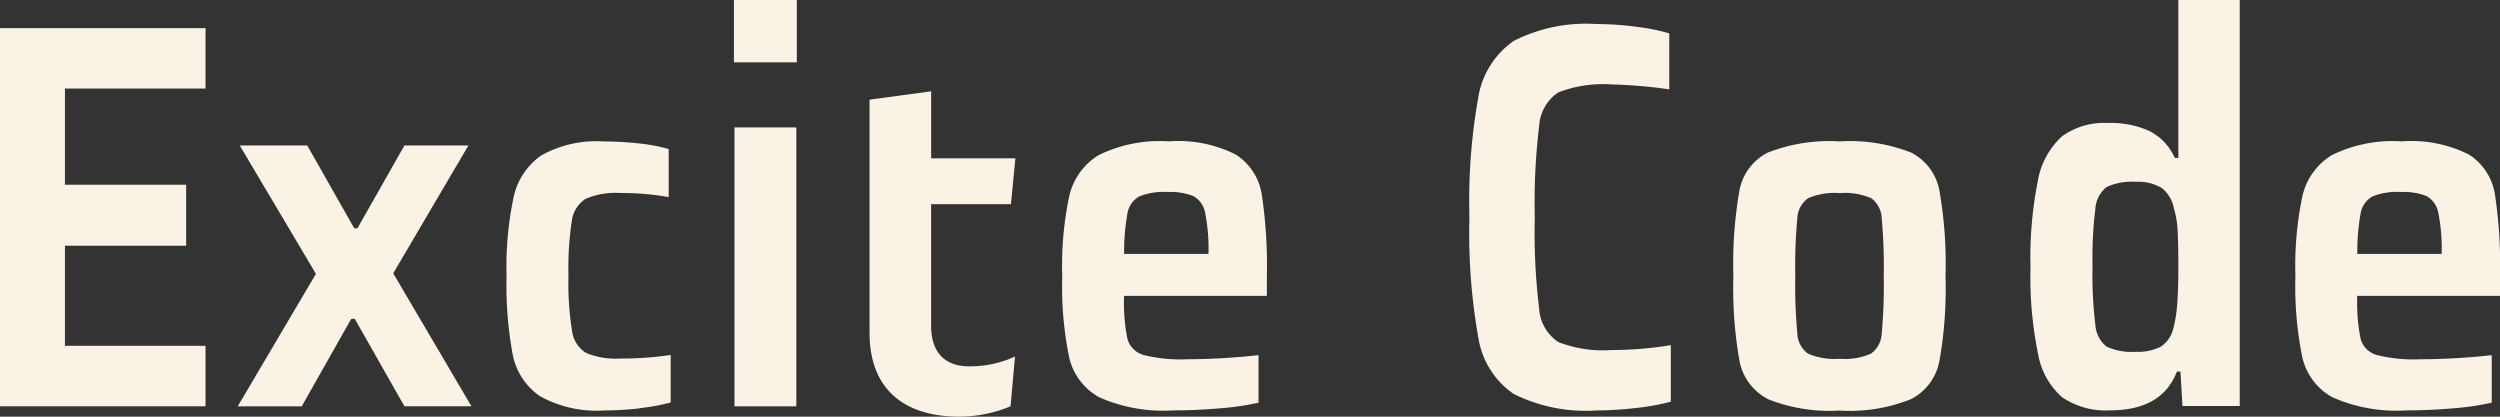 <svg id="アイコン" xmlns="http://www.w3.org/2000/svg" width="132" height="22" viewBox="0 0 132 22">
  <rect x="0" y="0" width="132" height="22" fill="#333333" stroke="none"/>
  <g id="グループ_61" data-name="グループ 61">
    <path id="パス_105" data-name="パス 105" d="M0,24.147V4.18H10.853V7.37H3.429v5.078h6.4v3.221h-6.4v5.284h7.424v3.194H0Z" transform="translate(0 -2.695)" fill="#f9f2e5"/>
    <path id="パス_106" data-name="パス 106" d="M44.123,31.461,41.5,26.844h-.188L38.7,31.461H35.32l4.129-6.994L35.427,17.69h3.564l2.484,4.375h.163l2.484-4.375H47.5l-3.97,6.749,4.129,7.019H44.123Z" transform="translate(-22.768 -10.008)" fill="#f9f2e5"/>
    <path id="パス_107" data-name="パス 107" d="M81.082,31.184a16.888,16.888,0,0,1-1.837.107,6.159,6.159,0,0,1-3.429-.757,3.465,3.465,0,0,1-1.432-2.2,20.1,20.1,0,0,1-.323-4.144,17.836,17.836,0,0,1,.366-4.129,3.617,3.617,0,0,1,1.457-2.228,5.944,5.944,0,0,1,3.309-.743,16.988,16.988,0,0,1,1.876.107,8.465,8.465,0,0,1,1.553.295v2.537a13.908,13.908,0,0,0-2.566-.217,3.961,3.961,0,0,0-1.823.309,1.631,1.631,0,0,0-.729,1.187,16.454,16.454,0,0,0-.174,2.875,15.81,15.81,0,0,0,.188,2.9,1.6,1.6,0,0,0,.743,1.173,4.094,4.094,0,0,0,1.823.295,17.8,17.8,0,0,0,2.644-.188v2.509a10.617,10.617,0,0,1-1.645.3Z" transform="translate(-47.315 -9.621)" fill="#f9f2e5"/>
    <path id="パス_108" data-name="パス 108" d="M105.9,3.292V0h3.319V3.292H105.9Zm.028,18.161V6.728h3.266V21.453Z" transform="translate(-67.147)" fill="#f9f2e5"/>
    <path id="パス_109" data-name="パス 109" d="M159.77,25.229h-7.534a9.724,9.724,0,0,0,.174,2.253,1.223,1.223,0,0,0,.835.864,7.953,7.953,0,0,0,2.31.231,35.369,35.369,0,0,0,3.781-.217v2.509a14.243,14.243,0,0,1-2.051.3c-.846.071-1.667.107-2.456.107a8.359,8.359,0,0,1-3.9-.689,3.229,3.229,0,0,1-1.592-2.107,18.591,18.591,0,0,1-.366-4.279,17.976,17.976,0,0,1,.366-4.225,3.418,3.418,0,0,1,1.553-2.175,7.269,7.269,0,0,1,3.7-.729,6.746,6.746,0,0,1,3.55.7,3.067,3.067,0,0,1,1.365,2.093,25.221,25.221,0,0,1,.27,4.332v1.027Zm-6.749-5.238a1.259,1.259,0,0,0-.608.892,11.635,11.635,0,0,0-.174,2.132h4.453a9.712,9.712,0,0,0-.174-2.161,1.276,1.276,0,0,0-.622-.892,3.315,3.315,0,0,0-1.365-.217,3.472,3.472,0,0,0-1.51.242Z" transform="translate(-92.885 -9.608)" fill="#f9f2e5"/>
    <path id="パス_110" data-name="パス 110" d="M212.239,23.841a17.671,17.671,0,0,1-2.079.13,8.509,8.509,0,0,1-4.385-.87,4.424,4.424,0,0,1-1.862-2.956,31.311,31.311,0,0,1-.473-6.374,31.064,31.064,0,0,1,.473-6.359,4.481,4.481,0,0,1,1.876-2.956,8.438,8.438,0,0,1,4.375-.885,16.005,16.005,0,0,1,2.1.145,10.775,10.775,0,0,1,1.727.347V7.018a26.286,26.286,0,0,0-3.049-.259,6.548,6.548,0,0,0-2.807.42,2.285,2.285,0,0,0-1.013,1.766,33.606,33.606,0,0,0-.231,4.826,33.112,33.112,0,0,0,.231,4.826,2.278,2.278,0,0,0,1.013,1.766,6.488,6.488,0,0,0,2.807.42,19.229,19.229,0,0,0,3.131-.259v2.987a12.309,12.309,0,0,1-1.837.332Z" transform="translate(-125.854 -2.301)" fill="#f9f2e5"/>
    <path id="パス_111" data-name="パス 111" d="M241.709,30.69a2.86,2.86,0,0,1-1.485-2,21.962,21.962,0,0,1-.323-4.5,22.22,22.22,0,0,1,.323-4.52,2.82,2.82,0,0,1,1.485-1.983,8.945,8.945,0,0,1,3.806-.593,8.785,8.785,0,0,1,3.778.593,2.824,2.824,0,0,1,1.485,2,22.172,22.172,0,0,1,.323,4.51,21.961,21.961,0,0,1-.323,4.5,2.86,2.86,0,0,1-1.485,2,8.648,8.648,0,0,1-3.778.608,8.793,8.793,0,0,1-3.806-.608Zm5.455-2.388a1.387,1.387,0,0,0,.569-1.08,27.821,27.821,0,0,0,.107-3.024,28.056,28.056,0,0,0-.107-3.038,1.376,1.376,0,0,0-.554-1.066,3.5,3.5,0,0,0-1.66-.27,3.589,3.589,0,0,0-1.674.27,1.374,1.374,0,0,0-.569,1.066,27.728,27.728,0,0,0-.107,3.038,27.548,27.548,0,0,0,.107,3.024,1.367,1.367,0,0,0,.569,1.08,3.589,3.589,0,0,0,1.674.27,3.452,3.452,0,0,0,1.645-.27Z" transform="translate(-148.378 -9.628)" fill="#f9f2e5"/>
    <path id="パス_112" data-name="パス 112" d="M280.112,21.005a3.928,3.928,0,0,1-1.3-2.294,20.14,20.14,0,0,1-.405-4.6,20.616,20.616,0,0,1,.391-4.573A4.118,4.118,0,0,1,280.07,7.2a3.8,3.8,0,0,1,2.445-.707,4.97,4.97,0,0,1,2.161.418,2.912,2.912,0,0,1,1.35,1.428h.188V0h3.241V21.438h-3.024l-.107-1.819h-.188q-.784,2.051-3.536,2.047A4.07,4.07,0,0,1,280.116,21Zm5.142-2.682a1.551,1.551,0,0,0,.661-.866,6.424,6.424,0,0,0,.231-1.314c.046-.528.068-1.215.068-2.063,0-.79-.014-1.417-.039-1.892a4.84,4.84,0,0,0-.2-1.2,1.764,1.764,0,0,0-.647-1.067,2.365,2.365,0,0,0-1.35-.319,3.171,3.171,0,0,0-1.553.273,1.594,1.594,0,0,0-.593,1.155,20.967,20.967,0,0,0-.149,3.043,21.467,21.467,0,0,0,.149,3.073,1.594,1.594,0,0,0,.593,1.155,3.171,3.171,0,0,0,1.553.273,2.61,2.61,0,0,0,1.283-.258Z" transform="translate(-171.197)" fill="#f9f2e5"/>
    <path id="パス_113" data-name="パス 113" d="M328.56,25.229h-7.534a9.723,9.723,0,0,0,.174,2.253,1.223,1.223,0,0,0,.835.864,7.953,7.953,0,0,0,2.31.231,35.37,35.37,0,0,0,3.781-.217v2.509a14.244,14.244,0,0,1-2.051.3c-.846.071-1.667.107-2.456.107a8.359,8.359,0,0,1-3.9-.689,3.23,3.23,0,0,1-1.592-2.107,18.593,18.593,0,0,1-.366-4.279,17.977,17.977,0,0,1,.366-4.225,3.419,3.419,0,0,1,1.553-2.175,7.269,7.269,0,0,1,3.7-.729,6.745,6.745,0,0,1,3.55.7,3.067,3.067,0,0,1,1.365,2.093,25.223,25.223,0,0,1,.27,4.332v1.027Zm-6.749-5.238a1.259,1.259,0,0,0-.608.892,11.636,11.636,0,0,0-.174,2.132h4.453a9.709,9.709,0,0,0-.174-2.161,1.275,1.275,0,0,0-.622-.892,3.315,3.315,0,0,0-1.365-.217,3.472,3.472,0,0,0-1.51.242Z" transform="translate(-196.563 -9.608)" fill="#f9f2e5"/>
    <path id="パス_104" data-name="パス 104" d="M127.78,24.161a5.611,5.611,0,0,0,2.42-.519l-.235,2.63a7.129,7.129,0,0,1-2.708.547c-2.914,0-4.737-1.457-4.737-4.424V10.081l3.252-.441v3.54h4.449l-.235,2.42h-4.215V22c0,1.638.938,2.161,2,2.161Z" transform="translate(-76.608 -4.819)" fill="#f9f2e5"/>
  </g>
</svg>
